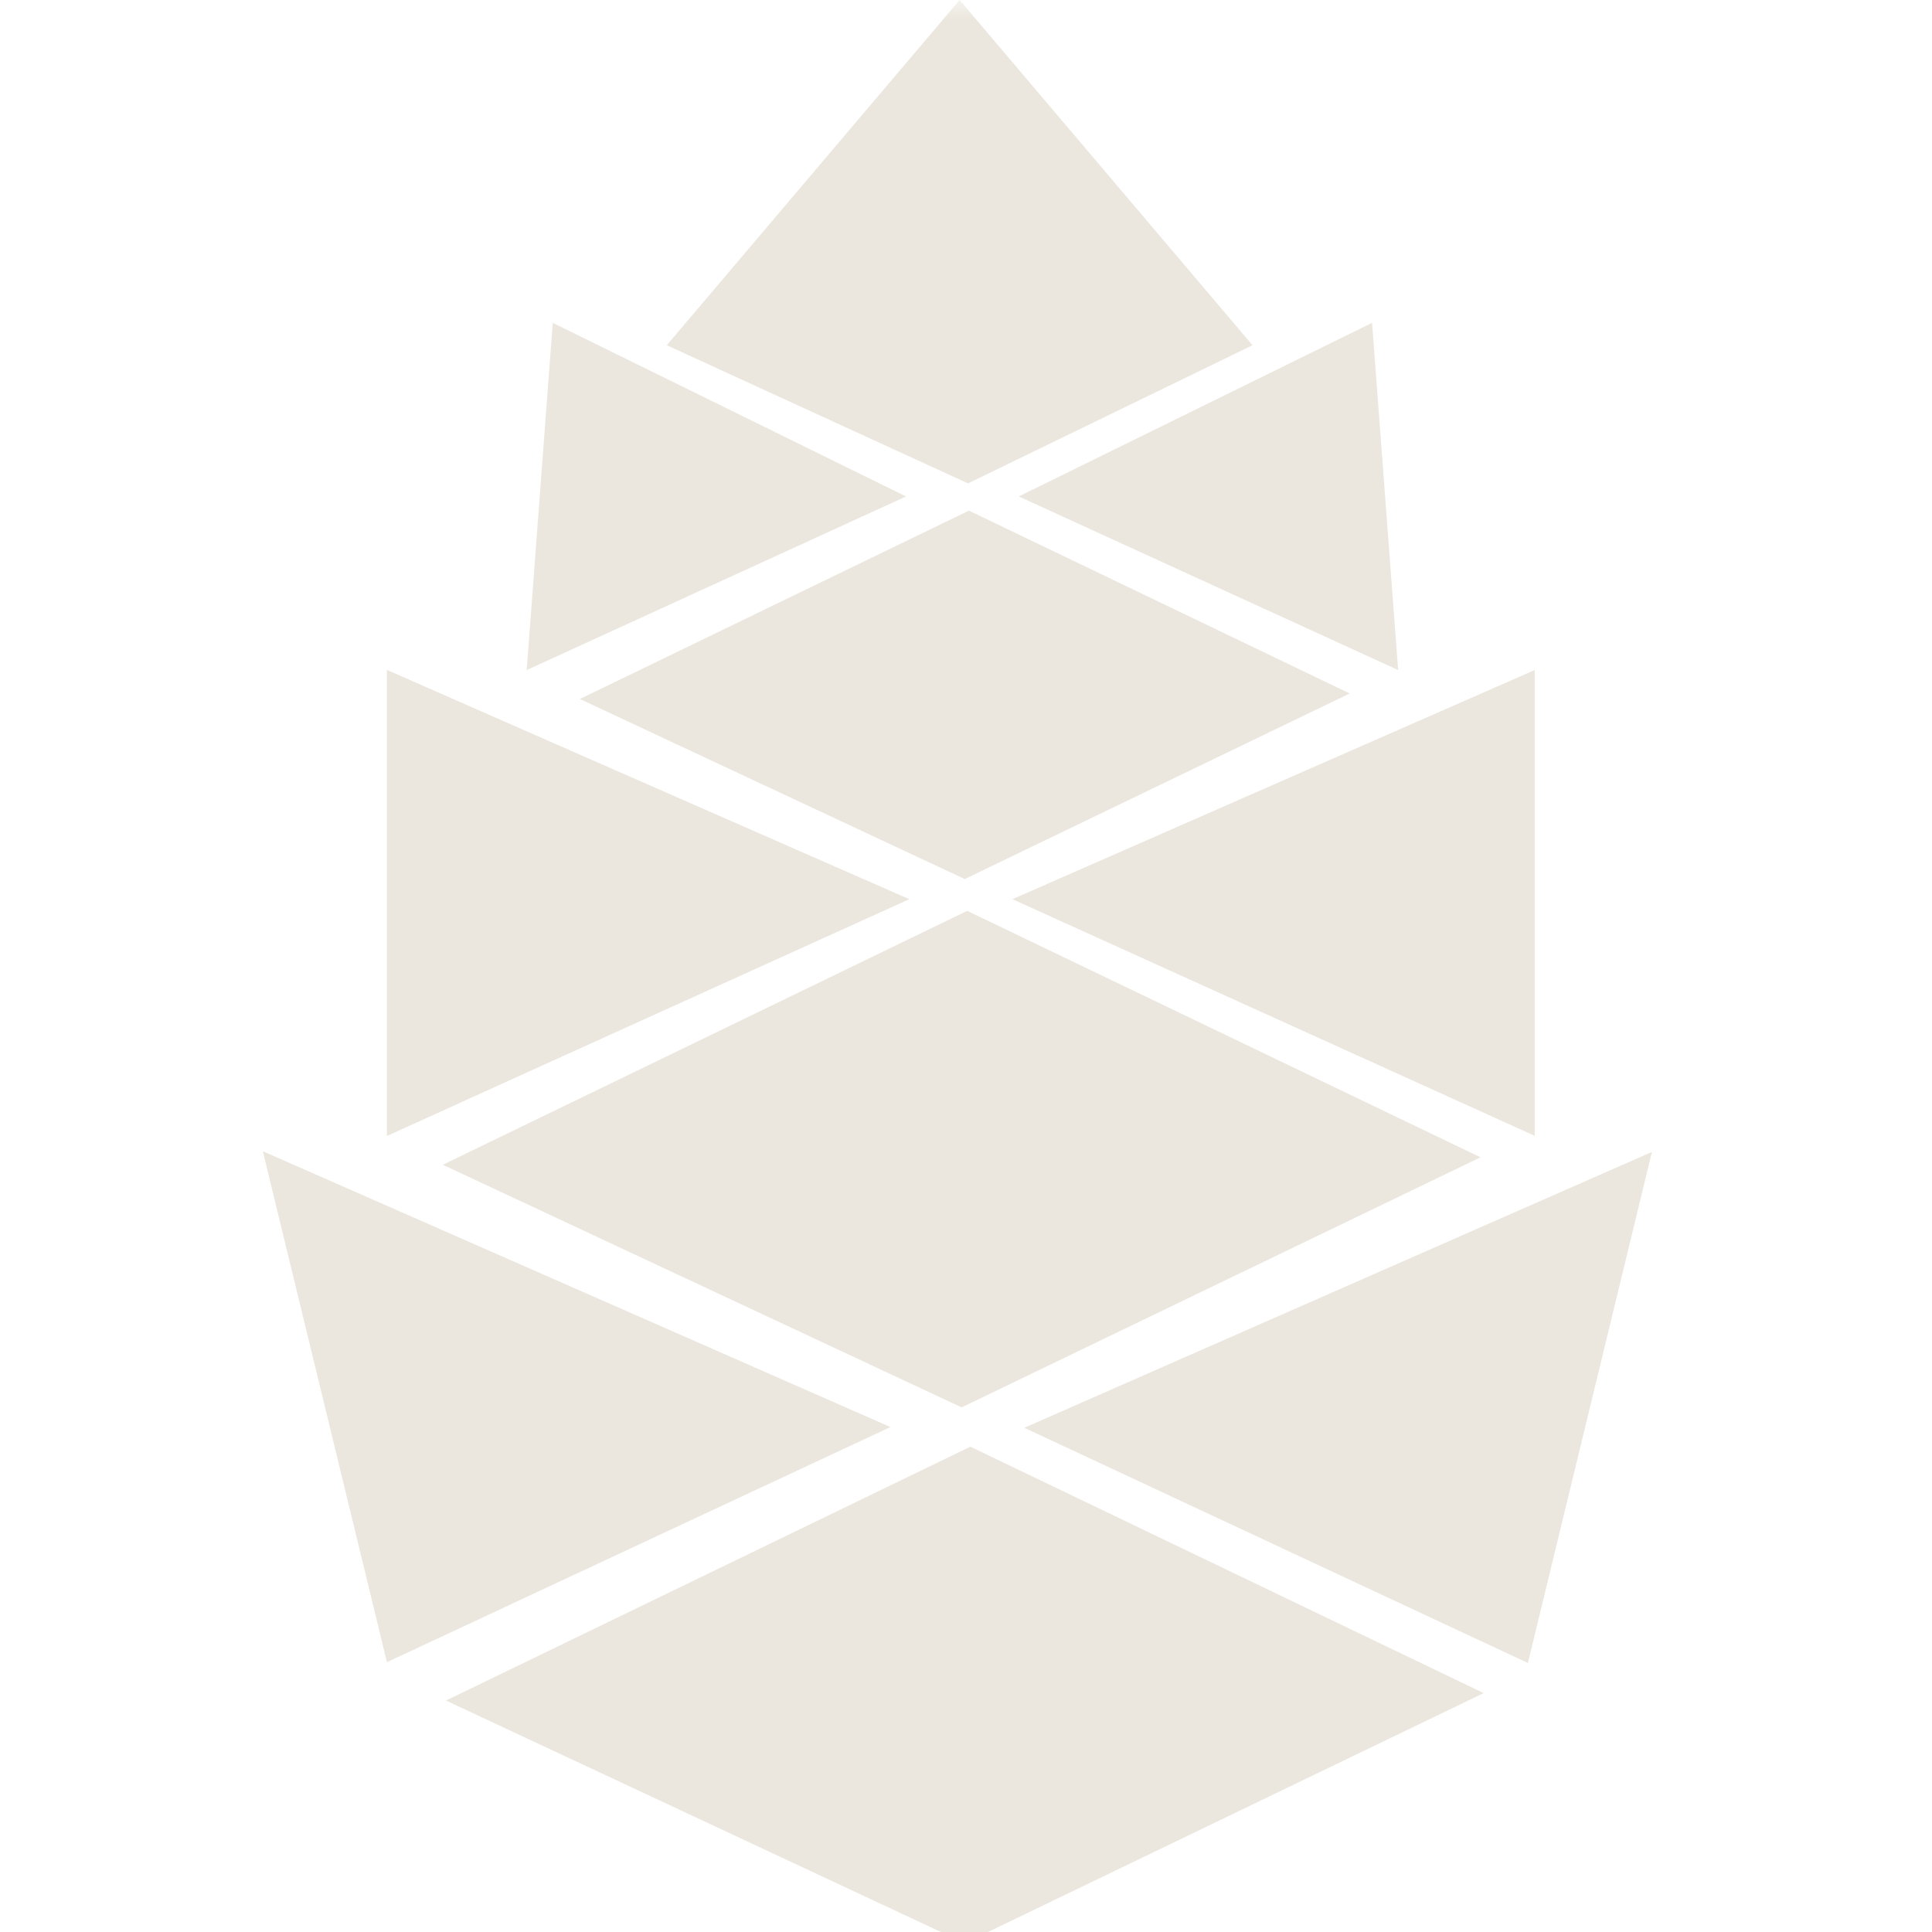 <svg xmlns="http://www.w3.org/2000/svg" width="50" height="50" viewBox="0 0 50 50" fill="none"><g clip-path="url(#clip0_236_3015)"><mask id="mask0_236_3015" style="mask-type:luminance" maskUnits="userSpaceOnUse" x="-15" y="0" width="80" height="68"><path d="M-14.739 0H64.971V67.594H-14.739V0Z" fill="white"></path></mask><g mask="url(#mask0_236_3015)"><path d="M11.542 44.01L25.113 37.44L38.397 43.817L24.97 50.289L11.542 44.01Z" fill="#EBE7DE"></path><path d="M11.46 30.144L25.031 23.573L38.315 29.951L24.887 36.423L11.46 30.144Z" fill="#EBE7DE"></path><path d="M15.007 18.09L25.076 13.215L34.931 17.947L24.967 22.75L15.007 18.09Z" fill="#EBE7DE"></path><path d="M32.415 8.935L25.052 12.51L17.256 8.935L24.835 -0.001L32.415 8.935Z" fill="#EBE7DE"></path><path d="M35.509 8.355L26.366 12.848L36.184 17.341L35.509 8.355Z" fill="#EBE7DE"></path><path d="M14.305 8.355L23.448 12.848L13.631 17.341L14.305 8.355Z" fill="#EBE7DE"></path><path d="M23.449 23.271L10.016 17.341V29.395L23.449 23.271Z" fill="#EBE7DE"></path><path d="M10.016 29.395L23.533 23.271L10.016 17.341" fill="#EBE7DE"></path><path d="M39.718 29.395L26.201 23.271L39.718 17.341" fill="#EBE7DE"></path><path d="M6.802 29.794L23.044 36.932L10.014 43.017L6.802 29.794Z" fill="#EBE7DE"></path><path d="M42.752 29.812L26.509 36.951L39.542 43.038L42.752 29.812Z" fill="#EBE7DE"></path></g></g><defs><clipPath id="clip0_236_3015"><rect width="50" height="50" fill="white"></rect></clipPath></defs></svg>